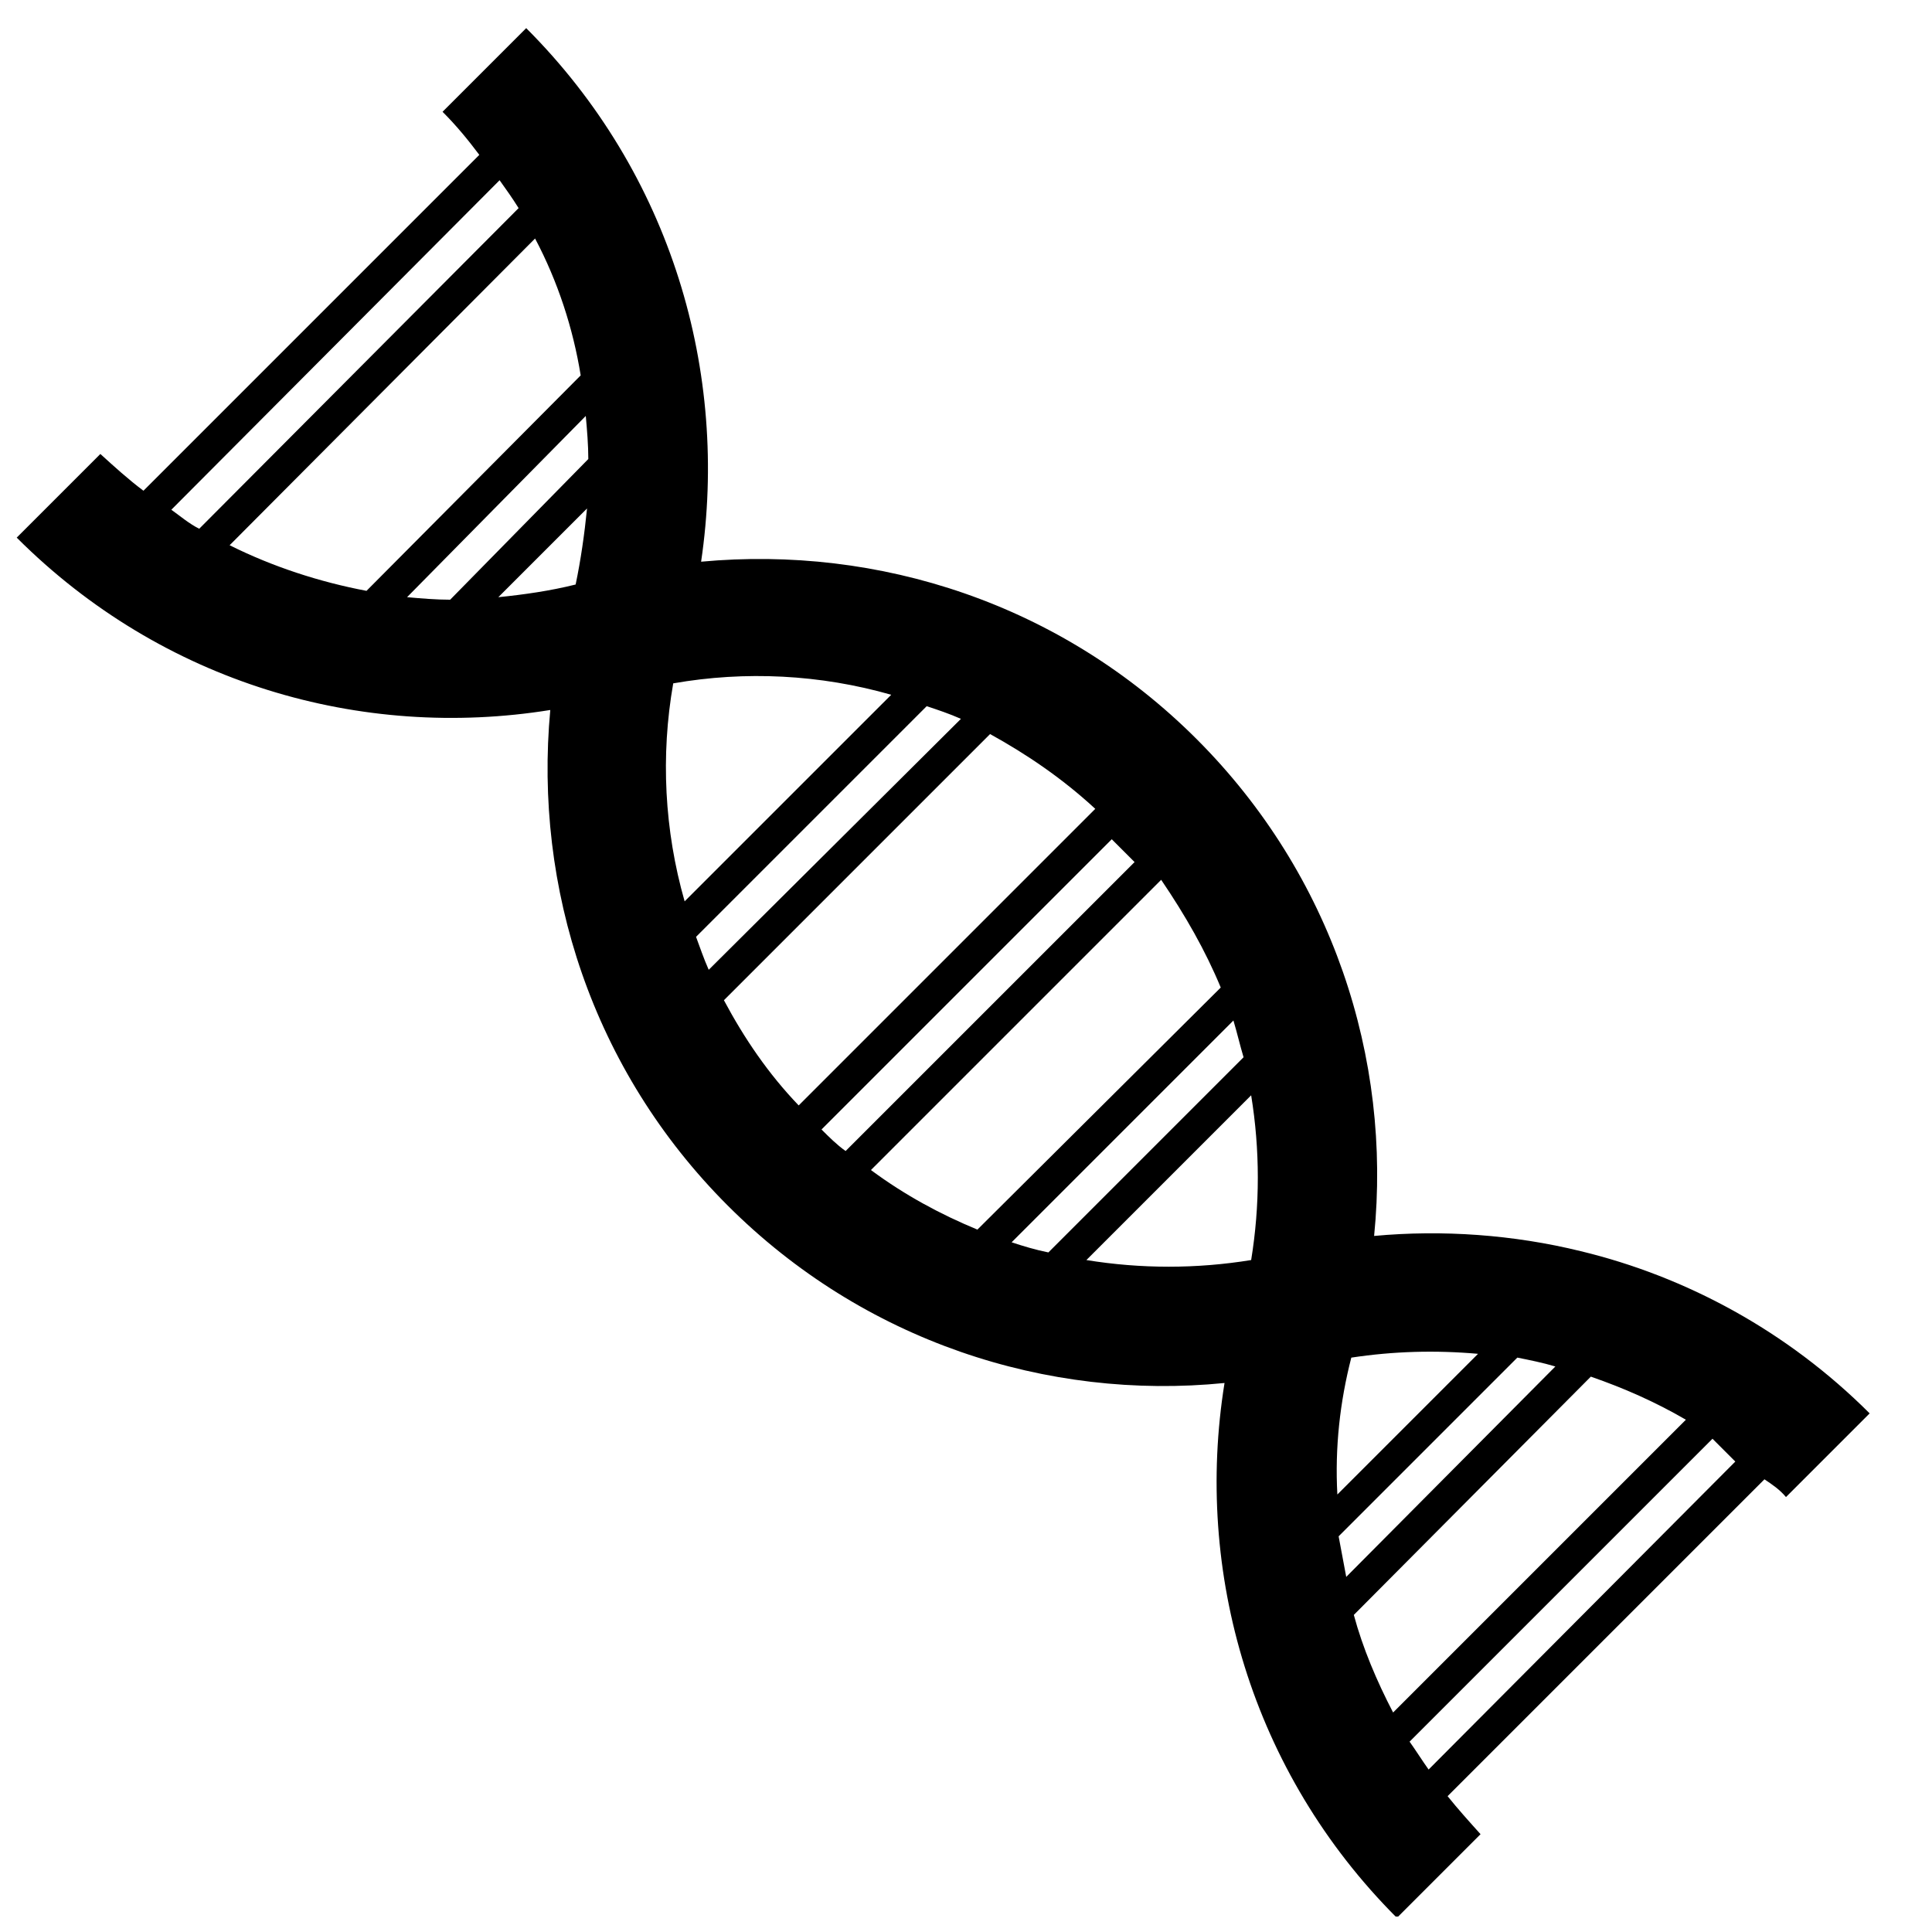 <?xml version="1.0" encoding="UTF-8"?>
<!-- The Best Svg Icon site in the world: iconSvg.co, Visit us! https://iconsvg.co -->
<svg width="800px" height="800px" version="1.1" viewBox="144 144 512 512" xmlns="http://www.w3.org/2000/svg">
 <defs>
  <clipPath id="a">
   <path d="m148.09 151h491.91v500.9h-491.91z"/>
  </clipPath>
 </defs>
 <g clip-path="url(#a)">
  <path d="m617.31 540.73 22.168-22.168c-21.832-21.832-48.703-36.273-76.578-42.992-17.801-4.367-36.609-5.711-54.746-4.031 4.703-47.023-11.082-95.723-47.023-131.66-35.938-35.938-84.305-51.387-131.33-47.023 7.391-50.043-7.727-102.77-46.352-141.4l-22.168 22.168c3.695 3.695 6.719 7.391 9.742 11.418l-89.008 89.008c-4.031-3.023-7.727-6.383-11.418-9.742l-22.168 22.168c38.625 38.625 91.359 53.738 141.4 45.68-4.367 47.023 11.082 95.387 47.023 131.33 35.938 35.938 84.641 51.723 131.66 47.023-8.062 50.047 7.055 103.11 45.68 141.74l22.168-22.168c-3.023-3.359-6.047-6.719-8.734-10.078l83.969-83.969c2.012 1.344 4.027 2.688 5.707 4.703zm-118.56 10.41 47.359-47.359c3.359 0.672 6.719 1.344 10.078 2.352l-55.422 55.758c-0.672-3.695-1.344-7.055-2.016-10.75zm3.359-47.355c11.082-1.68 22.168-2.016 33.586-1.008l-37.281 37.281c-0.672-12.43 0.672-24.52 3.695-36.273zm-90.016-30.566 58.777-58.777c1.008 3.359 1.68 6.383 2.688 9.742l-51.723 51.723c-3.359-0.672-6.719-1.68-9.742-2.688zm55.418-67.512-64.488 64.152c-9.742-4.031-19.145-9.07-28.215-15.785l76.914-76.914c6.387 9.402 11.758 18.809 15.789 28.547zm-28.883-39.297 6.047 6.047-76.582 76.578c-2.352-1.68-4.367-3.695-6.383-5.711zm-110.17 25.863 61.129-61.129c3.023 1.008 6.047 2.016 9.07 3.359l-66.84 66.504c-1.344-3.023-2.352-6.047-3.359-8.734zm51.727-64.152-54.75 54.746c-5.375-18.809-6.383-38.625-3.023-57.77 19.145-3.359 38.965-2.352 57.773 3.023zm-116.89-25.191c-3.695 0-7.727-0.336-11.418-0.672l47.359-48.027c0.336 3.695 0.672 7.727 0.672 11.418zm-22.168-2.348c-12.426-2.352-24.855-6.383-36.273-12.09l80.945-81.285c6.047 11.418 10.078 23.848 12.09 36.273zm35.27-108.82c1.68 2.352 3.359 4.703 5.039 7.391l-84.641 84.973c-2.688-1.344-5.039-3.359-7.391-5.039zm-0.336 110.5 23.512-23.512c-0.672 6.719-1.68 13.77-3.023 20.152-6.719 1.684-13.773 2.688-20.488 3.359zm59.785 106.81 70.535-70.535c9.742 5.375 19.145 11.754 27.879 19.816l-78.598 78.598c-8.062-8.398-14.441-17.801-19.816-27.879zm96.059 68.855 43.664-43.664c2.352 14.441 2.352 29.223 0 43.664-14.441 2.352-29.223 2.352-43.664 0zm90.688 135.02c-1.68-2.352-3.359-5.039-5.039-7.391l80.273-80.273 6.047 6.047zm-9.406-15.113c-4.367-8.398-8.062-17.129-10.41-25.863l62.809-63.145c8.734 3.023 17.129 6.719 25.191 11.418z"/>
 </g>
</svg>